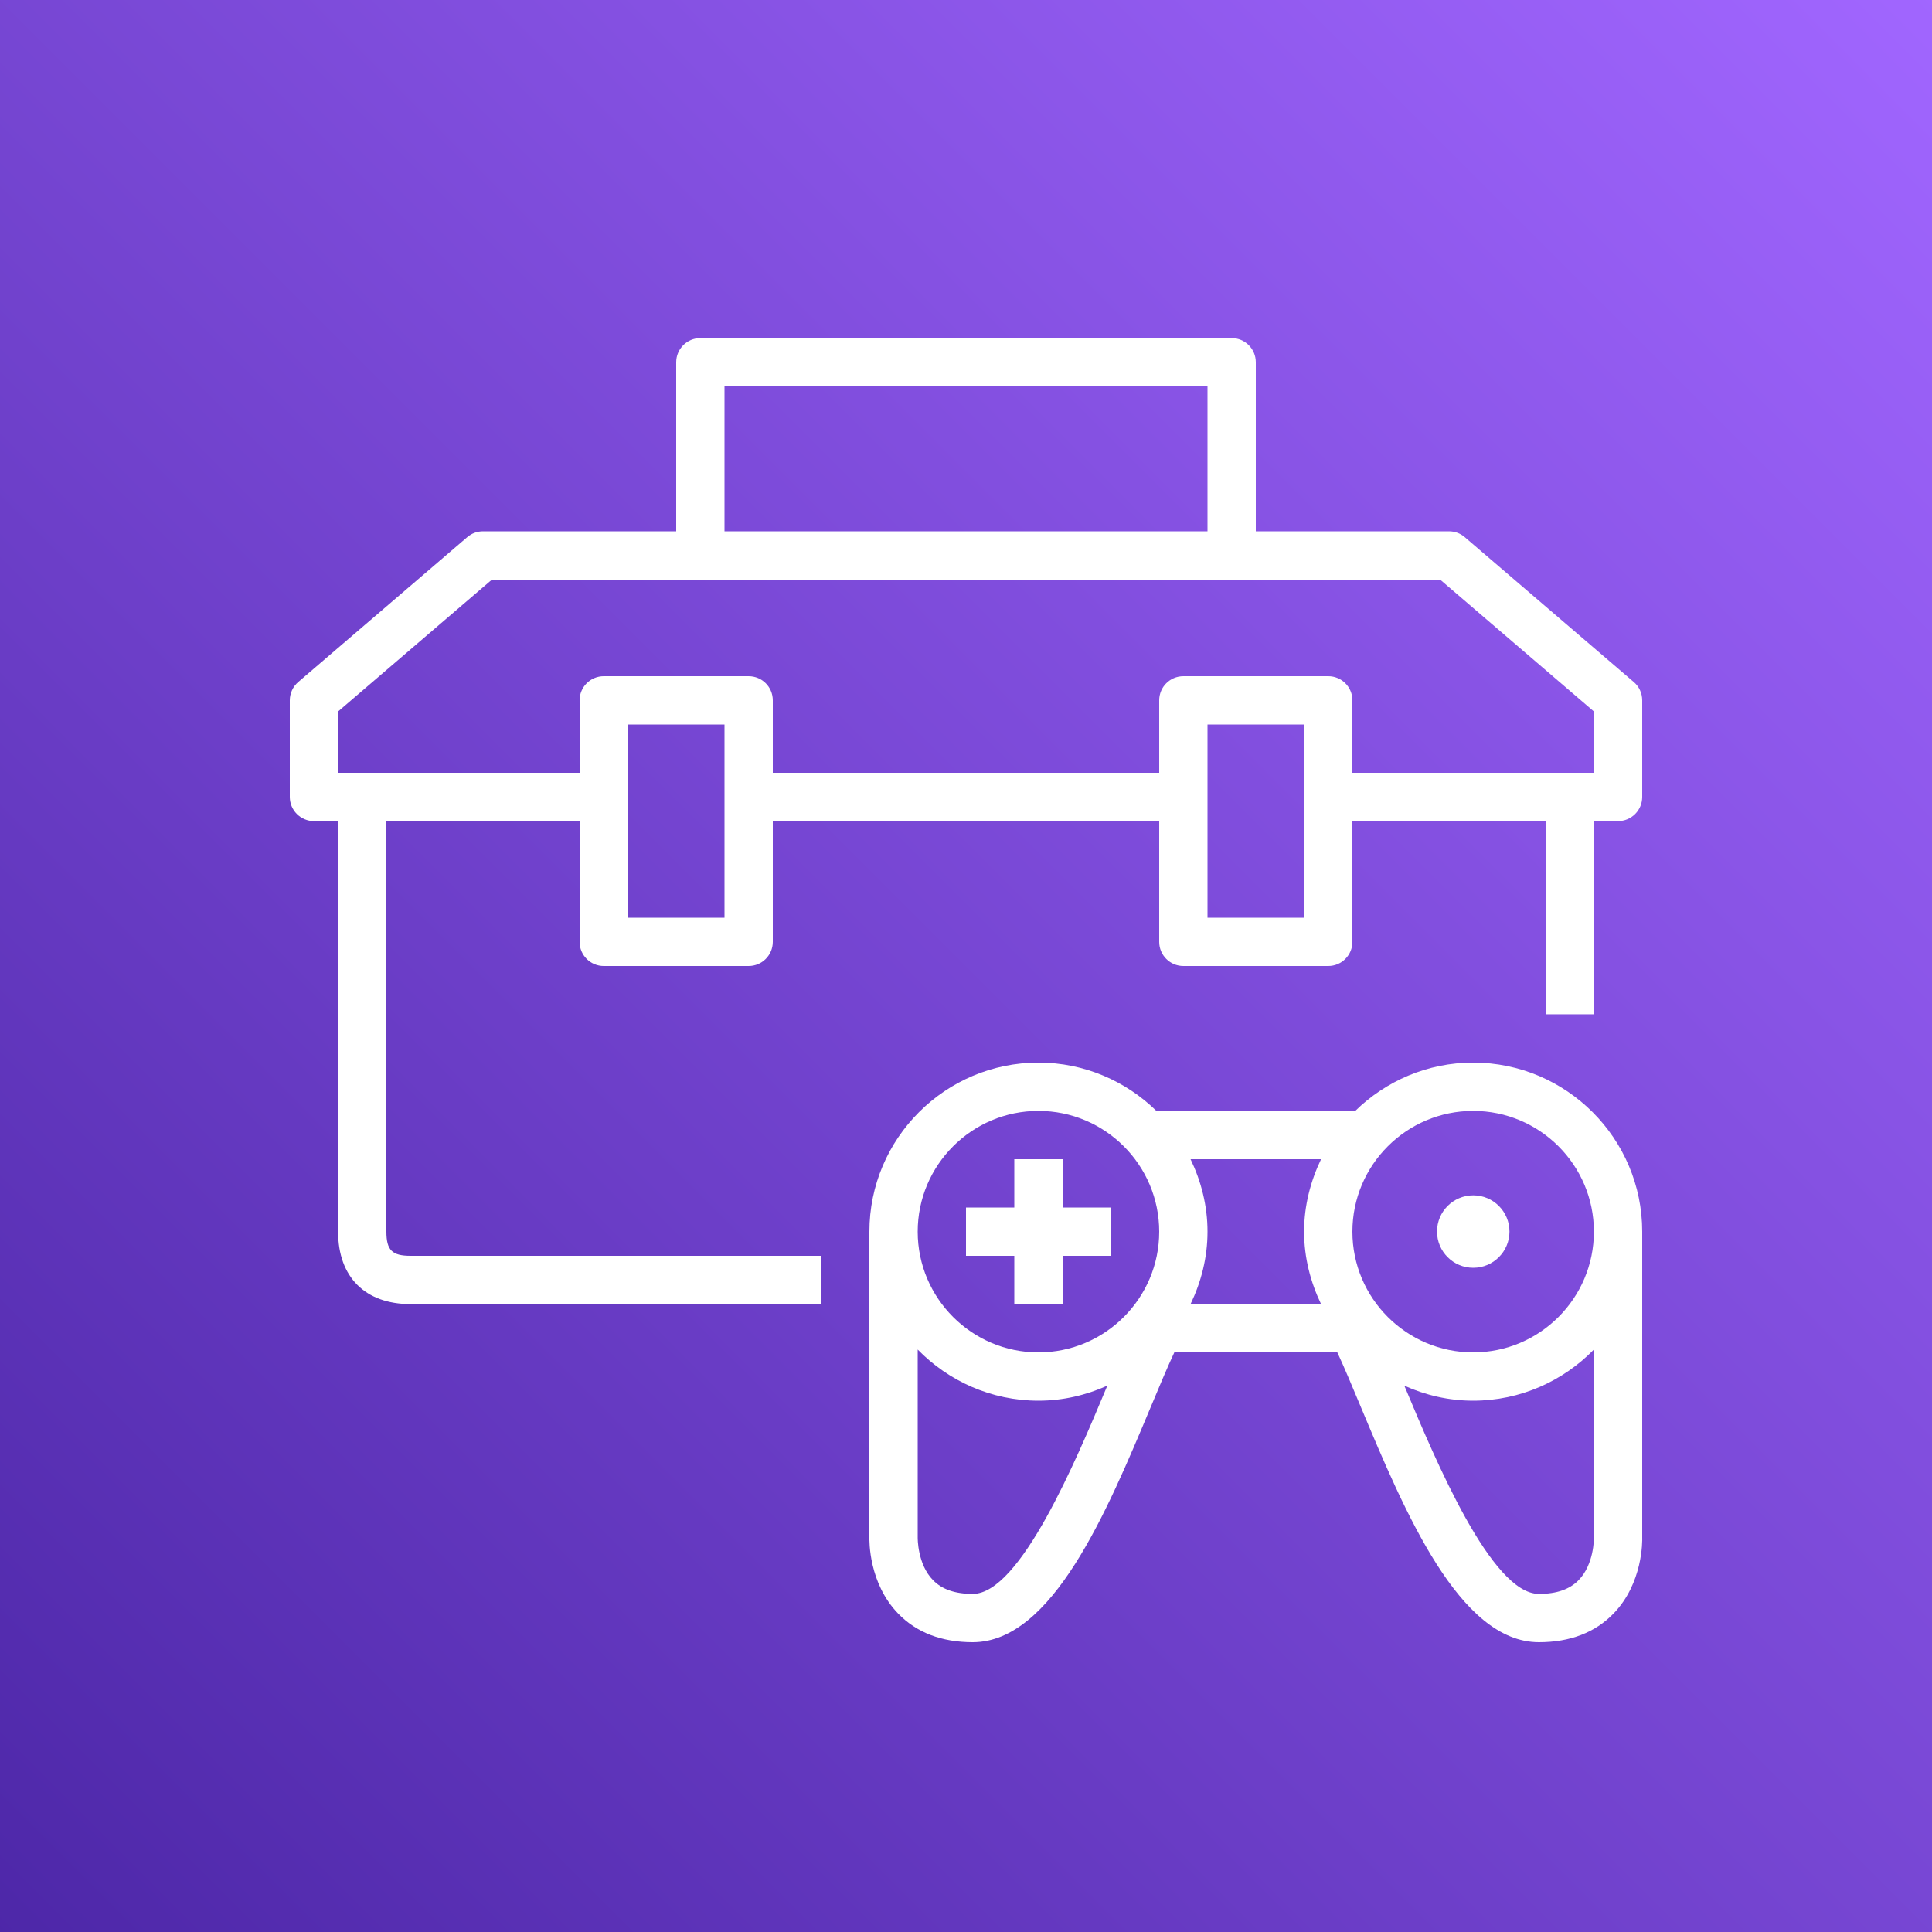 <?xml version="1.0" encoding="UTF-8"?>
<svg width="40px" height="40px" viewBox="0 0 40 40" version="1.1" xmlns="http://www.w3.org/2000/svg" xmlns:xlink="http://www.w3.org/1999/xlink">
    <rect x="0" y="0" width="40" height="40" fill="#333333" stroke="none"/>
    <title>Icon-Architecture/32/Arch_AWS-GameKit_32</title>
    <defs>
        <linearGradient x1="0%" y1="100%" x2="100%" y2="0%" id="linearGradient-1">
            <stop stop-color="#4D27A8" offset="0%"></stop>
            <stop stop-color="#A166FF" offset="100%"></stop>
        </linearGradient>
    </defs>
    <g id="Icon-Architecture/32/Arch_AWS-GameKit_32" stroke="none" stroke-width="1" fill="none" fill-rule="evenodd">
        <g id="Rectangle" fill="url(#linearGradient-1)">
            <rect x="0" y="0" width="40" height="40"></rect>
        </g>
        <g id="Icon-Service/32/AWS-GameKit_32" transform="translate(4, 4)" fill="#FFFFFF">
            <path d="M25.752,21.498 C25.752,21.084 26.088,20.748 26.502,20.748 C26.916,20.748 27.252,21.084 27.252,21.498 C27.252,21.912 26.916,22.248 26.502,22.248 C26.088,22.248 25.752,21.912 25.752,21.498 L25.752,21.498 Z M28.683,28.716 C28.496,28.907 28.227,29 27.861,29 C26.879,29 25.72,26.23 25.097,24.741 C25.089,24.723 25.083,24.707 25.075,24.689 C25.511,24.885 25.992,25 26.5,25 C27.48,25 28.364,24.592 29,23.941 L29,27.841 C29,27.846 29.007,28.385 28.683,28.716 L28.683,28.716 Z M16.14,29 C15.774,29 15.504,28.907 15.318,28.716 C14.993,28.385 15,27.846 15,27.827 L15,23.941 C15.636,24.592 16.521,25 17.5,25 C18.009,25 18.489,24.885 18.926,24.689 C18.918,24.707 18.911,24.723 18.904,24.741 C18.281,26.23 17.121,29 16.14,29 L16.14,29 Z M17.5,19 C18.879,19 20,20.121 20,21.5 C20,22.878 18.879,24 17.5,24 C16.121,24 15,22.878 15,21.5 C15,20.121 16.121,19 17.5,19 L17.5,19 Z M23.351,23 L20.649,23 C20.868,22.543 21,22.039 21,21.5 C21,20.961 20.868,20.456 20.649,20 L23.351,20 C23.133,20.456 23,20.961 23,21.5 C23,22.039 23.133,22.543 23.351,23 L23.351,23 Z M26.5,19 C27.879,19 29,20.121 29,21.5 C29,22.878 27.879,24 26.5,24 C25.121,24 24,22.878 24,21.5 C24,20.121 25.121,19 26.5,19 L26.5,19 Z M30,27.827 L30,21.5 C30,19.57 28.43,18 26.5,18 C25.55,18 24.69,18.383 24.059,19 L19.942,19 C19.311,18.383 18.45,18 17.5,18 C15.571,18 14,19.57 14,21.5 L14,27.81 C13.997,27.907 13.986,28.777 14.594,29.406 C14.975,29.8 15.494,30 16.14,30 C17.787,30 18.918,27.298 19.826,25.128 C20.004,24.702 20.166,24.314 20.313,24 L23.688,24 C23.834,24.314 23.996,24.702 24.174,25.128 C25.082,27.298 26.213,30 27.861,30 C28.506,30 29.026,29.8 29.407,29.406 C30.015,28.777 30.003,27.907 30,27.827 L30,27.827 Z M17,22 L16,22 L16,21 L17,21 L17,20 L18,20 L18,21 L19,21 L19,22 L18,22 L18,23 L17,23 L17,22 Z M3,12 L3,10.73 L6.185,8 L25.816,8 L29,10.73 L29,12 L28.5,12 L24,12 L24,10.5 C24,10.223 23.777,10 23.5,10 L20.5,10 C20.224,10 20,10.223 20,10.5 L20,12 L12,12 L12,10.5 C12,10.223 11.777,10 11.5,10 L8.5,10 C8.224,10 8,10.223 8,10.5 L8,12 L3.5,12 L3,12 Z M11,7 L21,7 L21,4 L11,4 L11,7 Z M21,15 L23,15 L23,11 L21,11 L21,15 Z M9,15 L11,15 L11,11 L9,11 L9,15 Z M4,21.5 L4,13 L8,13 L8,15.5 C8,15.776 8.224,16 8.5,16 L11.5,16 C11.777,16 12,15.776 12,15.5 L12,13 L20,13 L20,15.5 C20,15.776 20.224,16 20.5,16 L23.5,16 C23.777,16 24,15.776 24,15.5 L24,13 L28,13 L28,16.999 L29,16.999 L29,13 L29.5,13 C29.777,13 30,12.776 30,12.5 L30,10.5 C30,10.354 29.937,10.215 29.825,10.12 L26.325,7.12 C26.235,7.042 26.119,7 26,7 L22,7 L22,3.5 C22,3.223 21.777,3 21.5,3 L10.5,3 C10.224,3 10,3.223 10,3.5 L10,7 L6,7 C5.881,7 5.766,7.042 5.675,7.12 L2.175,10.12 C2.064,10.215 2,10.354 2,10.5 L2,12.5 C2,12.776 2.224,13 2.5,13 L3,13 L3,21.5 C3,22.439 3.561,23 4.5,23 L13.001,23 L13.001,22 L4.5,22 C4.117,22 4,21.883 4,21.5 L4,21.5 Z" id="Fill-4"></path>
        </g>
    </g>
</svg>